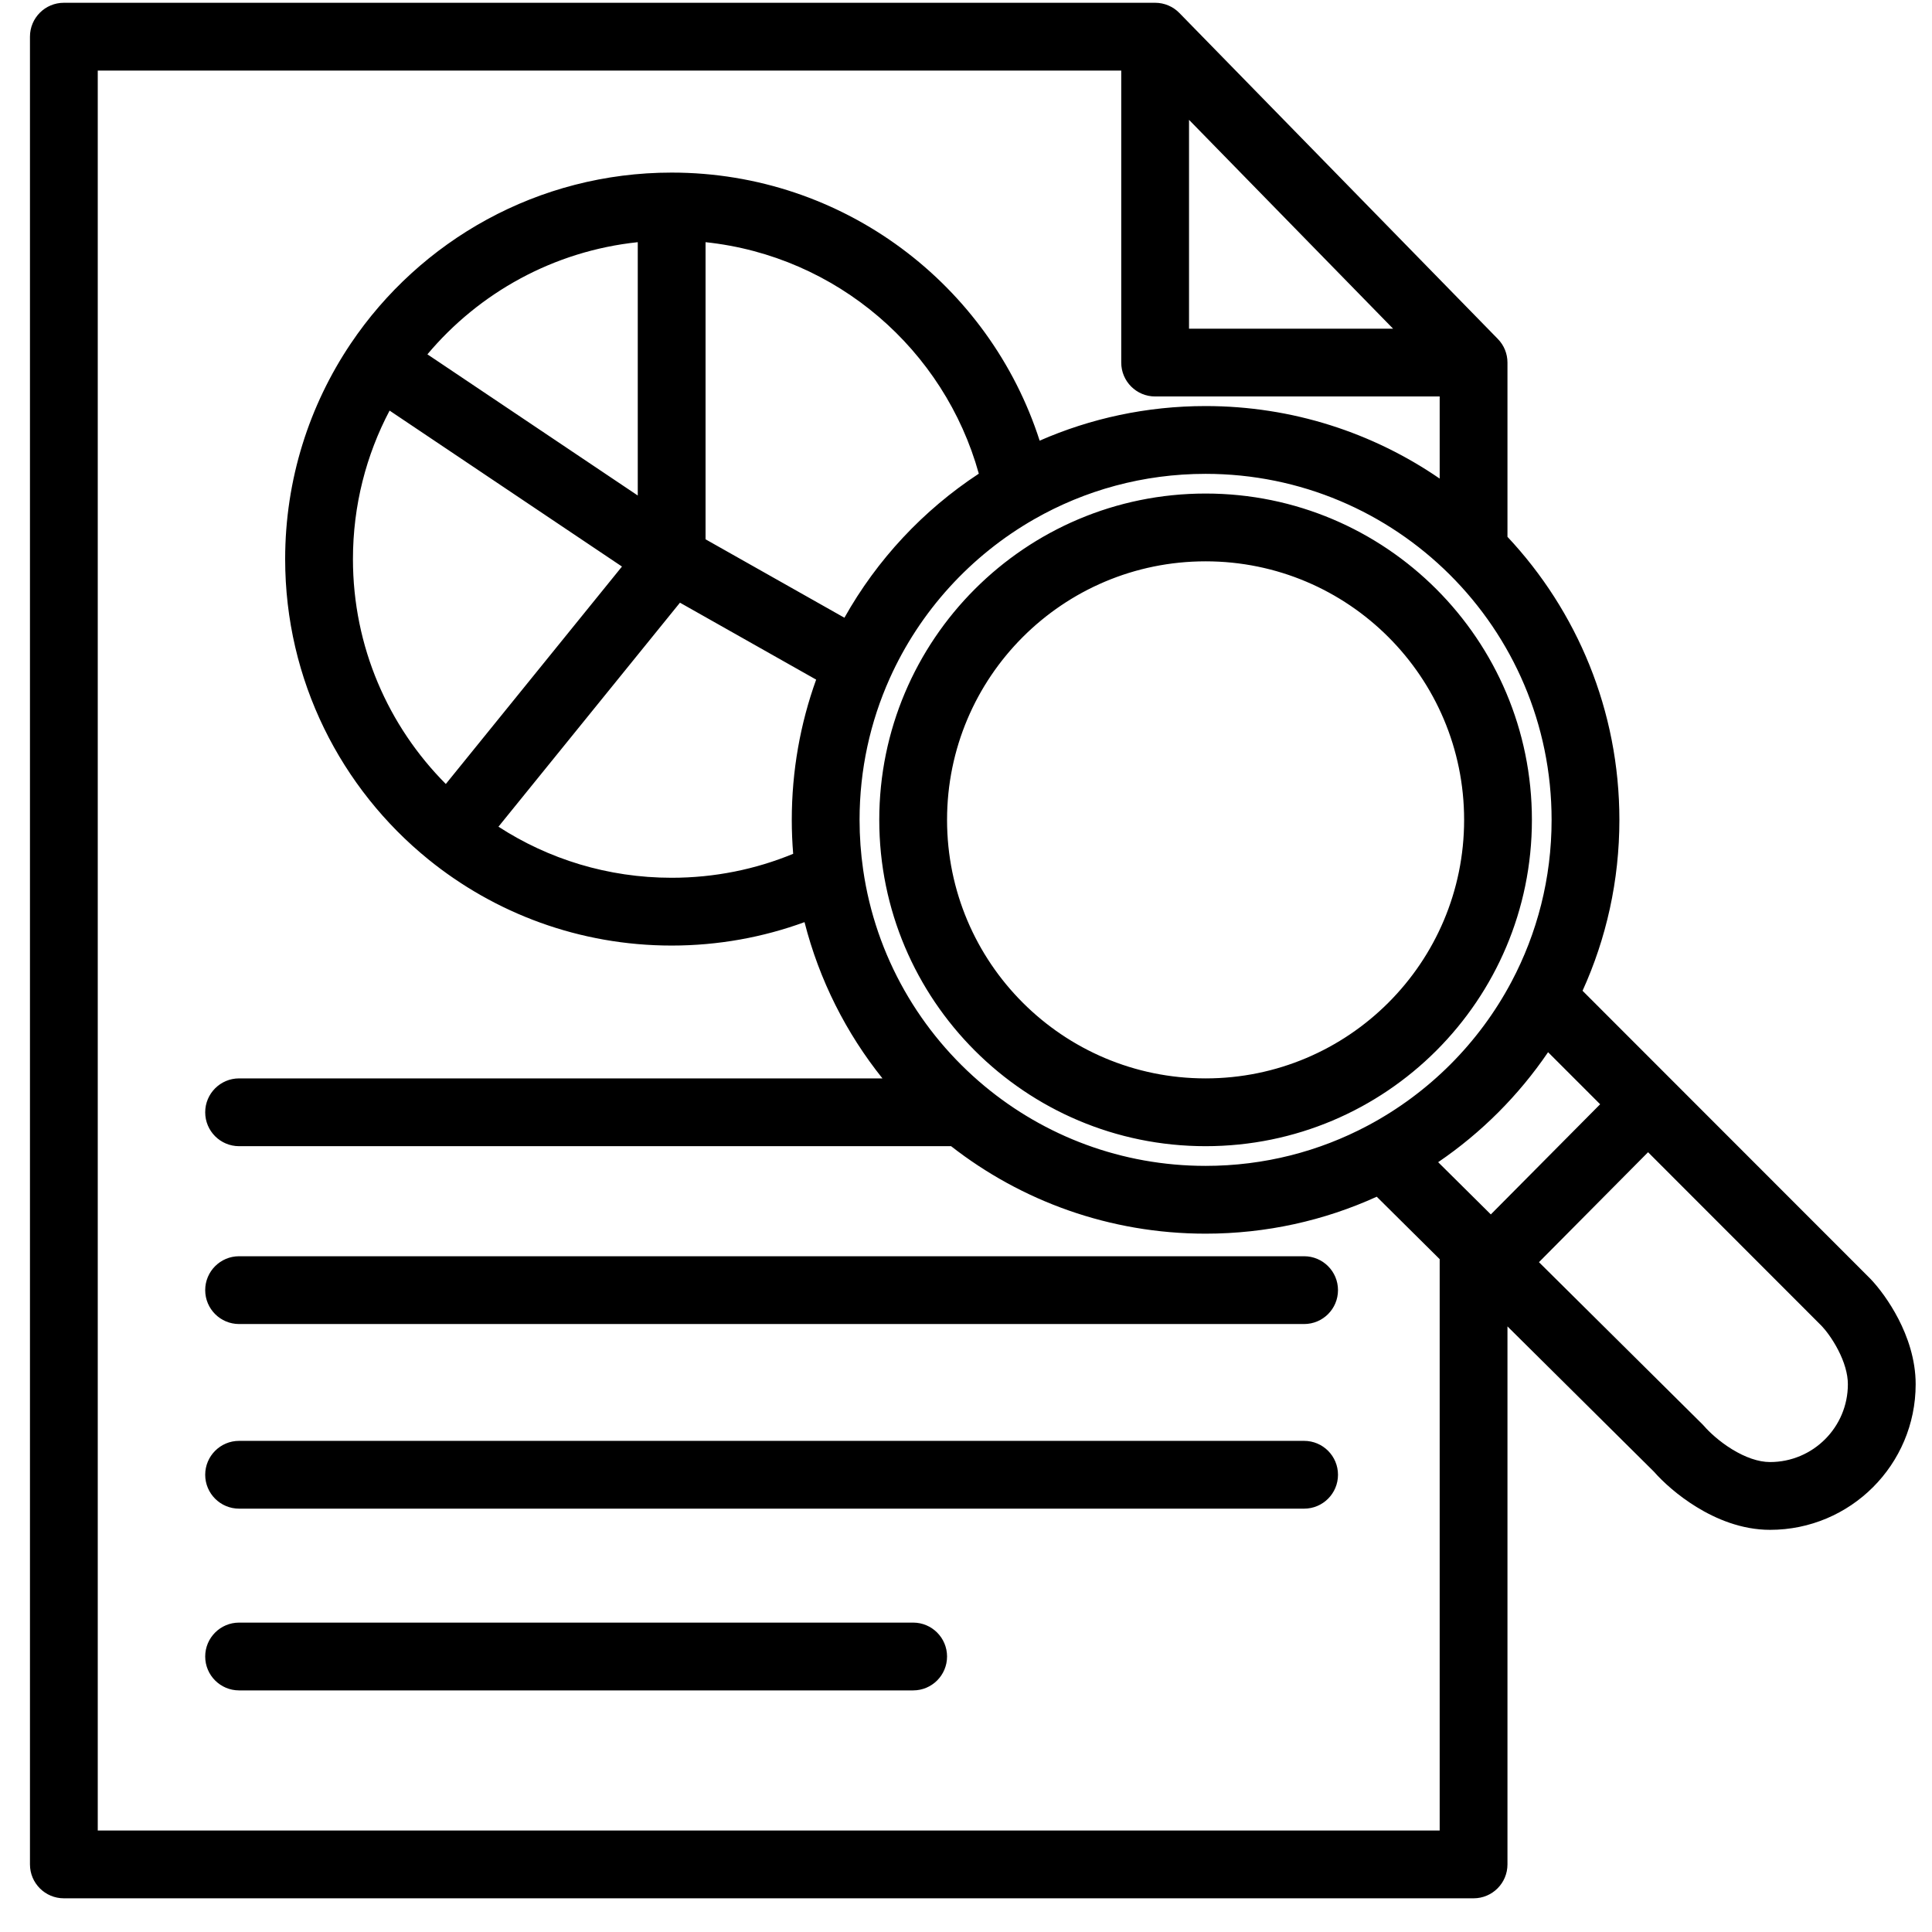 <svg width="57" height="57" viewBox="0 0 57 57" fill="none" xmlns="http://www.w3.org/2000/svg">
<path fill-rule="evenodd" clip-rule="evenodd" d="M0.884 1.082C0.884 0.529 1.331 0.082 1.884 0.082H34.08C34.349 0.082 34.607 0.19 34.795 0.383L44.19 9.999C44.373 10.185 44.475 10.436 44.475 10.697V15.838C46.522 18.021 47.777 20.959 47.777 24.189C47.777 25.985 47.389 27.693 46.69 29.231L55.169 37.715L55.184 37.73C55.426 37.983 55.746 38.403 56.011 38.916C56.274 39.426 56.518 40.099 56.518 40.839C56.518 43.212 54.594 45.135 52.222 45.135C51.373 45.135 50.615 44.807 50.053 44.461C49.505 44.125 49.063 43.723 48.795 43.418L44.475 39.133V55.006C44.475 55.558 44.027 56.006 43.475 56.006H1.884C1.331 56.006 0.884 55.558 0.884 55.006V1.082ZM45.404 37.238L50.23 42.024C50.249 42.043 50.267 42.062 50.284 42.082C50.421 42.241 50.718 42.523 51.1 42.758C51.487 42.995 51.877 43.135 52.222 43.135C53.49 43.135 54.518 42.107 54.518 40.839C54.518 40.527 54.41 40.175 54.233 39.832C54.061 39.497 53.858 39.238 53.746 39.121L48.623 33.994L45.404 37.238ZM47.209 32.579L45.673 31.043C44.806 32.318 43.705 33.42 42.43 34.288L43.984 35.829L47.209 32.579ZM40.618 35.307L42.475 37.149V54.006H2.884V2.082H33.08V10.697C33.08 11.25 33.528 11.697 34.08 11.697H42.475V14.12C40.511 12.771 38.132 11.98 35.569 11.98C33.829 11.98 32.173 12.344 30.673 13.001C29.198 8.413 24.896 5.092 19.816 5.092C15.87 5.092 12.393 7.097 10.347 10.139C9.126 11.956 8.413 14.143 8.413 16.495C8.413 20.072 10.062 23.265 12.637 25.354C14.597 26.944 17.096 27.897 19.816 27.897C21.192 27.897 22.513 27.653 23.736 27.206C24.171 28.916 24.966 30.481 26.035 31.816H7.054C6.502 31.816 6.054 32.264 6.054 32.816C6.054 33.369 6.502 33.816 7.054 33.816H28.06C30.131 35.433 32.738 36.397 35.569 36.397C37.368 36.397 39.078 36.008 40.618 35.307ZM23.401 25.19C23.374 24.86 23.36 24.526 23.36 24.189C23.36 22.738 23.613 21.344 24.079 20.051L20.061 17.781L14.706 24.39C16.177 25.344 17.931 25.897 19.816 25.897C21.087 25.897 22.297 25.646 23.401 25.19ZM13.153 23.13L18.35 16.715L11.494 12.114C10.804 13.422 10.413 14.912 10.413 16.495C10.413 19.084 11.459 21.428 13.153 23.13ZM12.61 10.454L18.816 14.619V7.145C16.331 7.407 14.134 8.638 12.61 10.454ZM20.816 7.145V15.911L24.913 18.225C25.875 16.51 27.239 15.051 28.878 13.975C27.863 10.316 24.689 7.554 20.816 7.145ZM41.1 9.697H35.08V3.536L41.1 9.697ZM35.569 13.98C33.727 13.98 32.003 14.466 30.514 15.317C28.638 16.389 27.135 18.038 26.247 20.02C25.677 21.292 25.36 22.702 25.36 24.189C25.36 24.688 25.396 25.177 25.465 25.656C25.832 28.214 27.15 30.468 29.052 32.047C30.82 33.515 33.09 34.397 35.569 34.397C37.297 34.397 38.923 33.969 40.347 33.212C42.153 32.254 43.637 30.77 44.594 28.964C45.349 27.54 45.777 25.916 45.777 24.189C45.777 21.36 44.629 18.802 42.77 16.952C40.922 15.114 38.379 13.98 35.569 13.98ZM35.569 16.561C31.356 16.561 27.941 19.976 27.941 24.189C27.941 28.401 31.356 31.816 35.569 31.816C39.781 31.816 43.196 28.401 43.196 24.189C43.196 19.976 39.781 16.561 35.569 16.561ZM25.941 24.189C25.941 18.872 30.251 14.561 35.569 14.561C40.886 14.561 45.196 18.872 45.196 24.189C45.196 29.506 40.886 33.816 35.569 33.816C30.251 33.816 25.941 29.506 25.941 24.189ZM6.054 38.063C6.054 37.511 6.502 37.063 7.054 37.063H38.475C39.028 37.063 39.475 37.511 39.475 38.063C39.475 38.616 39.028 39.063 38.475 39.063H7.054C6.502 39.063 6.054 38.616 6.054 38.063ZM6.054 43.51C6.054 42.958 6.502 42.51 7.054 42.51H38.475C39.028 42.51 39.475 42.958 39.475 43.51C39.475 44.062 39.028 44.51 38.475 44.51H7.054C6.502 44.51 6.054 44.062 6.054 43.51ZM6.054 48.872C6.054 48.32 6.502 47.872 7.054 47.872H26.941C27.493 47.872 27.941 48.32 27.941 48.872C27.941 49.425 27.493 49.872 26.941 49.872H7.054C6.502 49.872 6.054 49.425 6.054 48.872Z" fill="#000000"/>
</svg>
